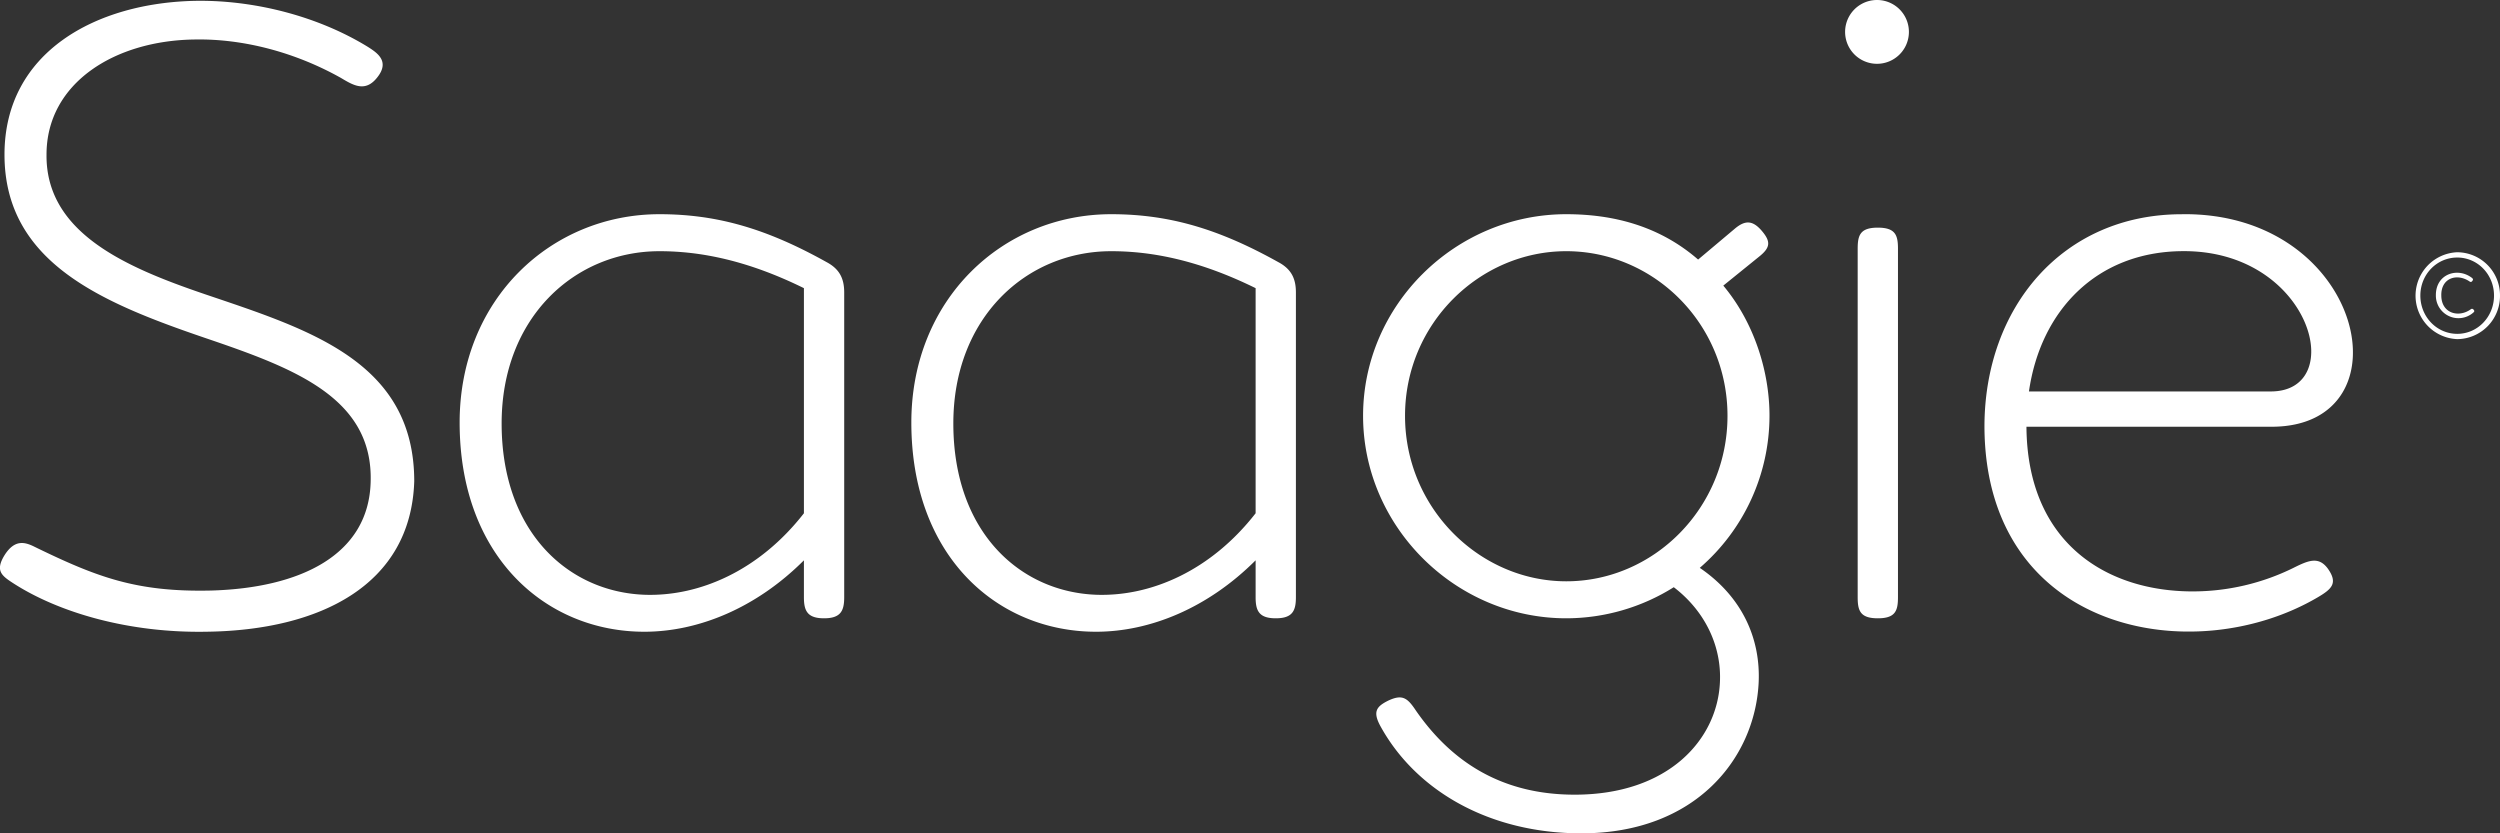 <svg xmlns="http://www.w3.org/2000/svg" width="69" height="23" viewBox="0 0 69 23"><rect x="0" y="0" width="69" height="23" fill="#333333" stroke="none"/><path fill="#fff" fill-rule="evenodd" d="M5.641 8.115c-2.178-.742-4.38-1.693-4.357-3.849 0-1.97 1.877-3.153 4.102-3.176 1.321-.023 2.758.348 4.033 1.066.347.209.672.394.996-.023.348-.44 0-.672-.255-.835C8.77.441 7.01 0 5.41.023 2.651.07.124 1.438.124 4.266c0 2.968 2.666 4.08 5.516 5.054 2.456.835 4.681 1.647 4.589 4.011-.07 1.994-1.947 2.899-4.404 2.968-2.062.047-3.151-.37-4.866-1.205-.278-.14-.556-.21-.835.231-.255.418-.092.557.232.766 1.251.811 3.198 1.39 5.377 1.344 3.082-.046 5.608-1.275 5.7-4.15 0-3.315-2.92-4.196-5.793-5.17zm17.172-.881c-1.622-.904-2.989-1.322-4.611-1.322-2.99 0-5.516 2.342-5.516 5.75 0 3.71 2.387 5.774 5.098 5.774 1.483 0 3.083-.65 4.404-1.971v1.02c0 .37.092.58.556.58.463 0 .556-.21.556-.58V8.069c0-.395-.14-.65-.487-.835zm-.625 6.932c-1.228 1.577-2.874 2.296-4.38 2.25-2.11-.07-3.963-1.716-3.963-4.73 0-2.922 2.016-4.753 4.357-4.753 1.135 0 2.433.255 3.986 1.02v6.213zM35.28 7.234c-1.622-.904-2.989-1.322-4.611-1.322-2.99 0-5.516 2.342-5.516 5.75 0 3.71 2.387 5.774 5.098 5.774 1.484 0 3.083-.65 4.404-1.971v1.02c0 .37.092.58.556.58.464 0 .556-.21.556-.58V8.069c0-.395-.139-.65-.487-.835zm-.625 6.932c-1.228 1.577-2.874 2.296-4.38 2.25-2.11-.07-3.963-1.716-3.963-4.73 0-2.922 2.016-4.753 4.357-4.753 1.135 0 2.433.255 3.986 1.02v6.213zm14.183-2.69c0-1.251-.44-2.596-1.275-3.593l.974-.788c.324-.255.347-.418.092-.72-.255-.3-.463-.3-.741-.069l-1.02.858c-1.066-.927-2.34-1.252-3.639-1.252-3.059 0-5.608 2.504-5.608 5.565 0 3.06 2.55 5.588 5.608 5.588a5.592 5.592 0 002.967-.858c.88.672 1.321 1.646 1.274 2.62-.069 1.576-1.413 3.106-4.009 3.106-2.062 0-3.43-.95-4.38-2.318-.232-.348-.37-.464-.765-.278-.324.162-.44.301-.209.718.974 1.762 2.99 2.945 5.54 2.945 3.151 0 4.774-2.064 4.89-4.127.069-1.252-.464-2.411-1.623-3.2a5.55 5.55 0 001.924-4.196zm-5.609 4.568c-2.387 0-4.45-2.017-4.45-4.567 0-2.55 2.063-4.544 4.45-4.544 2.41 0 4.45 1.994 4.45 4.544s-2.04 4.567-4.45 4.567zM51.805 0a.88.88 0 10.001 1.761A.88.88 0 0051.805 0zm.023 6.283c-.487 0-.556.209-.556.58v9.622c0 .37.07.58.556.58.486 0 .556-.21.556-.58V6.863c0-.371-.07-.58-.556-.58zm8.39-.37c-3.292 0-5.447 2.573-5.447 5.865.023 5.68 5.77 6.724 9.2 4.707.395-.232.557-.394.279-.789-.255-.347-.533-.231-.95-.023a6.286 6.286 0 01-2.782.65c-2.364 0-4.565-1.322-4.588-4.545h6.767c3.847 0 2.572-5.935-2.48-5.866zm-4.219 4.891c.325-2.249 1.878-3.848 4.218-3.872 3.57-.046 4.612 3.872 2.457 3.872h-6.675zm12.196-2.269c-.33.242-.815.12-.815-.384-.007-.479.43-.618.78-.383a.047.047 0 00.073-.01c.038-.044.019-.063-.004-.086-.396-.307-1.005-.114-.999.48a.623.623 0 001.034.475c.029-.025.038-.044.007-.079a.051.051 0 00-.076-.013zm-.375-1.573a1.2 1.2 0 000 2.398A1.19 1.19 0 0069 8.158a1.188 1.188 0 00-1.18-1.196zm0 2.252c-.564 0-1.018-.47-1.018-1.056 0-.584.454-1.05 1.018-1.05.562 0 1.015.466 1.015 1.05 0 .587-.453 1.056-1.015 1.056z"/></svg>